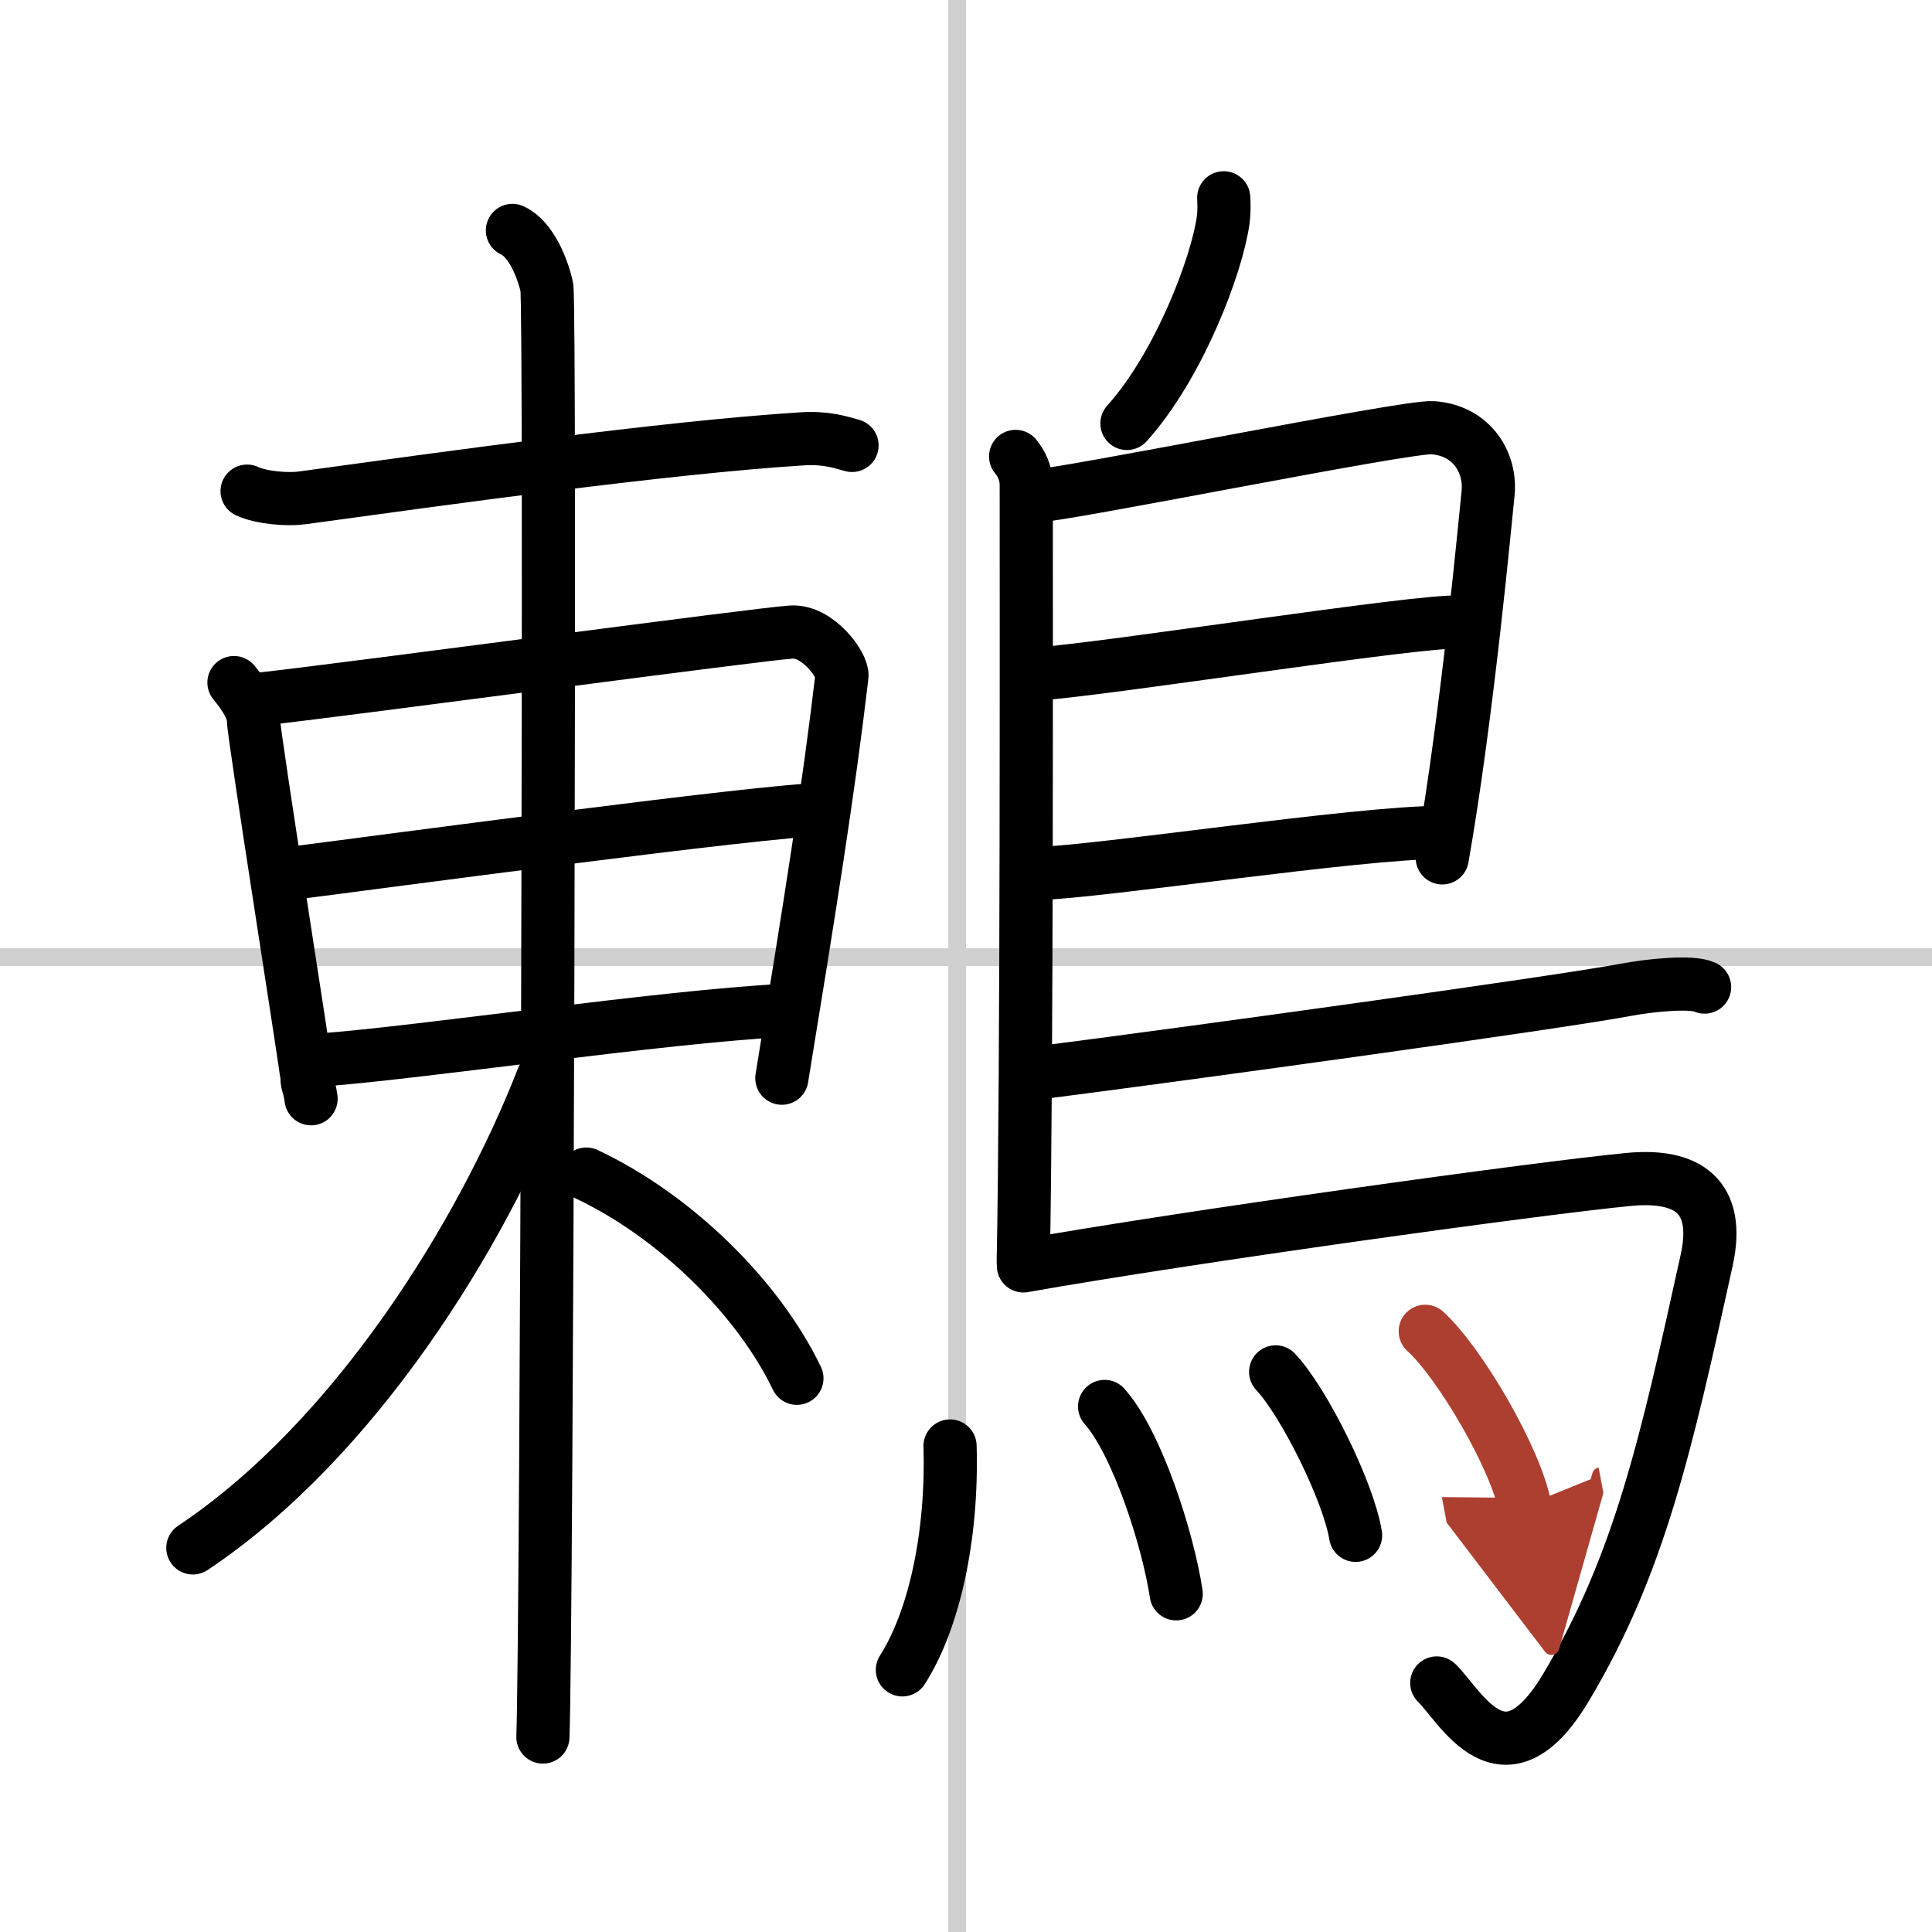 <svg width="400" height="400" viewBox="0 0 109 109" xmlns="http://www.w3.org/2000/svg"><defs><marker id="a" markerWidth="4" orient="auto" refX="1" refY="5" viewBox="0 0 10 10"><polyline points="0 0 10 5 0 10 1 5" fill="#ad3f31" stroke="#ad3f31"/></marker></defs><g fill="none" stroke="#000" stroke-linecap="round" stroke-linejoin="round" stroke-width="3"><rect width="100%" height="100%" fill="#fff" stroke="#fff"/><line x1="54" x2="54" y2="109" stroke="#d0d0d0" stroke-width="1"/><line x2="109" y1="54" y2="54" stroke="#d0d0d0" stroke-width="1"/><path d="M13.94,27.71c0.81,0.38,2.3,0.49,3.1,0.38C25,27,37.5,25.25,45.23,24.76c1.35-0.09,2.16,0.18,2.84,0.37"/><path d="m13.2 38.51c0.27 0.33 1.1 1.34 1.1 2.12 0 0.79 3.02 19.79 3.02 20.18s0.12 0.39 0.23 1.18"/><path d="m14.89 39.42c5.16-0.58 27.94-3.65 29.75-3.76 1.51-0.1 2.93 1.89 2.86 2.48-0.74 6.33-1.83 13.15-3.39 22.69"/><path d="m16.13 49.31c5.07-0.64 27.18-3.63 30.21-3.63"/><path d="m18.38 59.78c5.47-0.42 18.96-2.41 25.77-2.77"/><path d="m28.91 13c1.08 0.49 1.73 2.22 1.94 3.2 0.22 0.99 0 75.64-0.22 81.8"/><path d="M30.63,60.8C27.16,69.7,20,81.25,10.88,87.33"/><path d="m33.08 66.24c5.04 2.37 9.71 7 11.88 11.52"/><path d="m69.04 11.16c0.02 0.31 0.03 0.81-0.03 1.26-0.37 2.61-2.51 8.22-5.43 11.47"/><path d="m57.3 25.75c0.33 0.4 0.6 0.95 0.6 1.61 0 6.75 0.04 33.21-0.17 43.83"/><path d="m58.31 27.99c1.55 0 21-3.96 22.51-3.86 2.24 0.15 3.33 2.01 3.13 3.75-0.12 1.07-1.14 12.32-2.58 20.52"/><path d="m58.56 38.02c3.94-0.27 21.6-3.06 23.75-2.92"/><path d="m58.47 49.29c3.88-0.13 18.05-2.32 22.88-2.33"/><path d="m58.19 60.58c9.22-1.18 29.6-4 33.56-4.74 1.38-0.26 3.72-0.49 4.42-0.15"/><path d="m57.74 71.42c9.1-1.62 29.13-4.4 34.17-4.88 3.28-0.31 5.17 0.93 4.38 4.55-2.29 10.41-3.79 17.16-7.93 24.1-3.54 5.94-5.97 1.04-7.3-0.24"/><path d="m53.6 81.58c0.15 5.17-0.93 9.88-2.69 12.63"/><path d="m62.32 79.35c1.84 2.07 3.58 7.52 4.04 10.57"/><path d="m71.97 77.4c1.59 1.68 4.11 6.75 4.51 9.22"/><path d="m80.41 75.11c1.98 1.8 5.11 7.21 5.61 9.85" marker-end="url(#a)" stroke="#ad3f31"/></g></svg>
